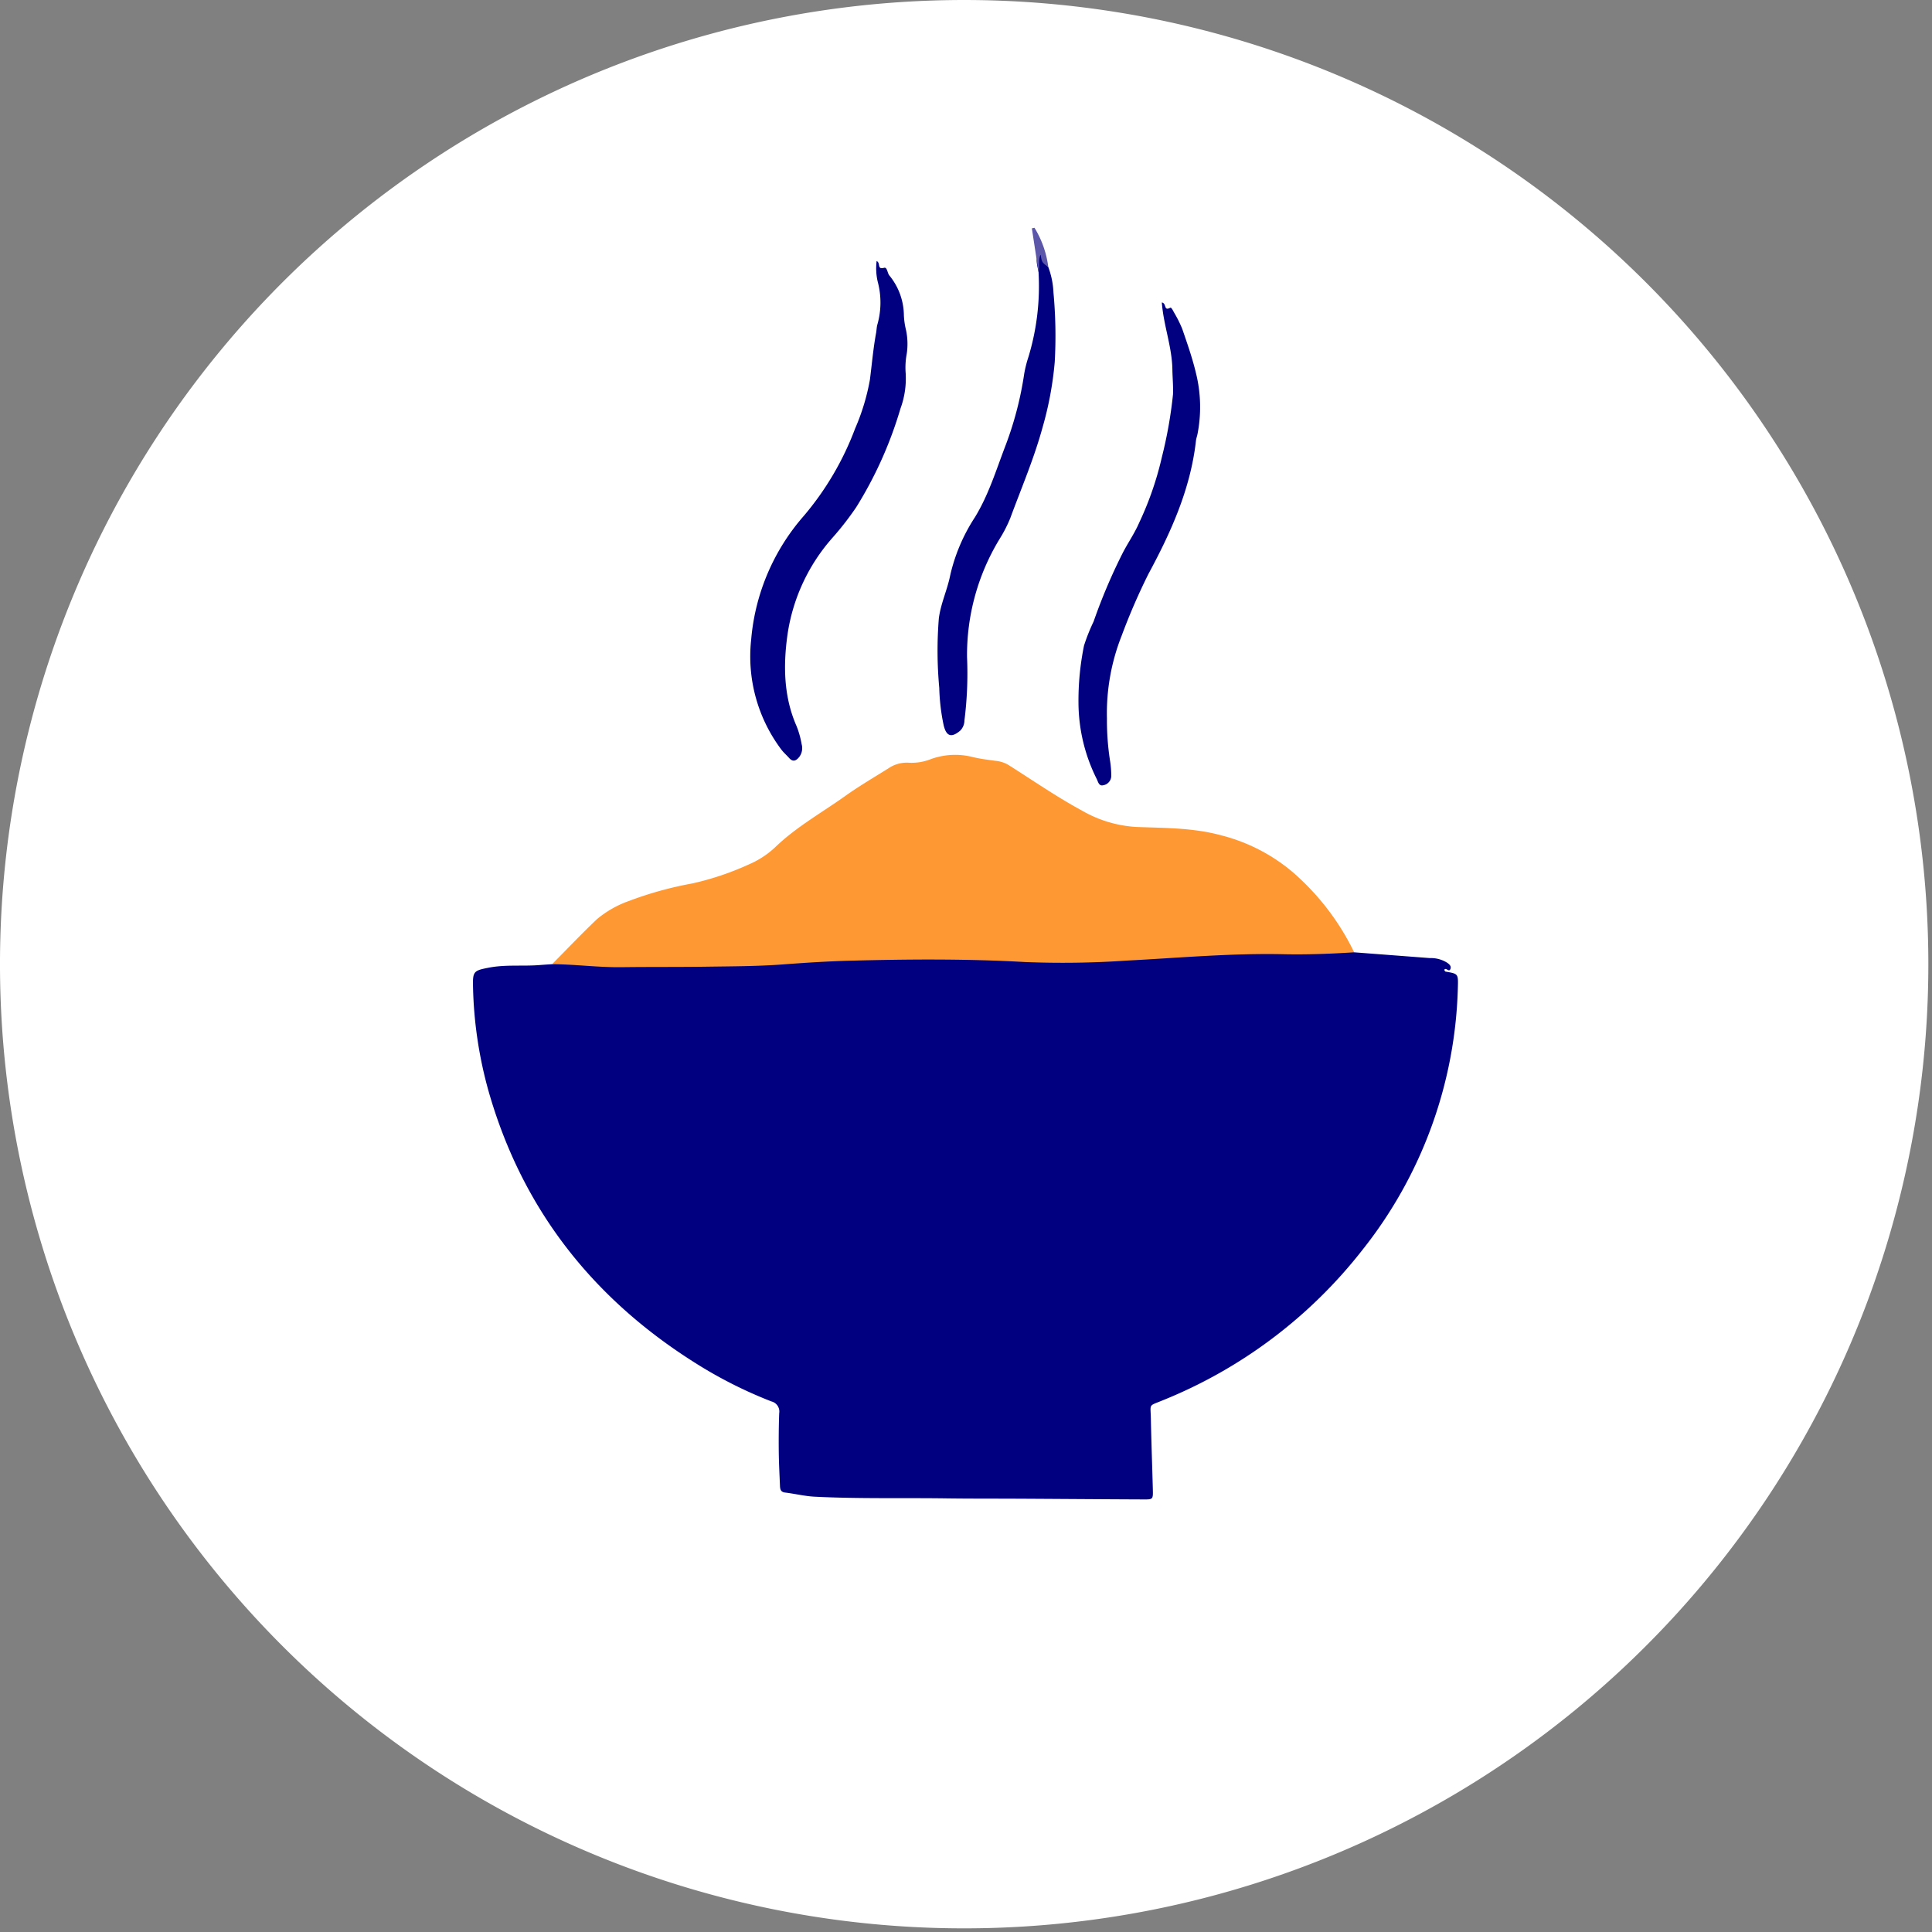<?xml version="1.0" encoding="utf-8"?>
<svg id="pictogramNutrition" xmlns="http://www.w3.org/2000/svg" width="268" height="268" viewBox="0 0 268 268">
  <rect x="0" y="0" width="268" height="268" fill="#808080" stroke="none"/>
  <g id="pictogramNutrition-2" data-name="pictogramNutrition">
    <path id="Fill_1" data-name="Fill 1" d="M267.494,133.747A133.747,133.747,0,1,1,133.747,0,133.748,133.748,0,0,1,267.494,133.747" transform="translate(0 0.001)" fill="#fff"/>
    <g id="Group_15" data-name="Group 15" transform="translate(65.113 31.58)">
      <path id="Fill_3" data-name="Fill 3" d="M122.24.511l10.49.8a4.24,4.24,0,0,1,2.451.671c.256.2.576.443.4.858-.208.5-.612-.31-.846.11.058.082.1.222.17.234,1.748.3,1.773.3,1.721,2.113a60.967,60.967,0,0,1-13.285,36.551A66.817,66.817,0,0,1,95.614,62.685c-1.935.8-1.621.4-1.578,2.473.067,3.284.189,6.568.275,9.853.036,1.361.021,1.4-1.238,1.393-5.758-.023-11.516-.071-17.275-.1-3.384-.019-6.767,0-10.15-.046-6.086-.085-12.176.073-18.258-.234-1.367-.07-2.719-.41-4.083-.573-.645-.076-.7-.492-.72-.967-.063-1.555-.148-3.108-.165-4.665-.019-1.785-.006-3.575.058-5.359a1.443,1.443,0,0,0-1.08-1.65,61.316,61.316,0,0,1-9.885-4.915C16.923,48.91,6.917,36.379,2.176,19.81A58.249,58.249,0,0,1,.01,5.318c-.06-2.177.109-2.273,2.176-2.676,2.346-.457,4.712-.176,7.062-.364.573-.046,1.147-.082,1.721-.122a13.344,13.344,0,0,1,5.478-.3A71.833,71.833,0,0,0,28.859,1.9c1.722-.132,3.451-.04,5.176-.074C46.691,1.572,59.335.75,72,1.069c2.934.074,5.846.41,8.791.391,7.139-.05,14.242-.736,21.367-.983A55.318,55.318,0,0,1,110.252.31c3.144.344,6.3-.489,9.477-.274a5.208,5.208,0,0,1,2.511.475" transform="translate(0.493 100.011)" fill="navy"/>
      <path id="Fill_5" data-name="Fill 5" d="M111.271,27.387c-3.274.21-6.569.334-9.83.264-7.261-.157-14.477.511-21.7.884a130.51,130.51,0,0,1-14.143.2c-8.119-.461-16.241-.4-24.36-.181-3.041.083-6.092.278-9.136.507-3.557.269-7.135.267-10.7.32-3.911.059-7.824.018-11.735.07-3.229.042-6.434-.4-9.658-.421,2.068-2.085,4.094-4.216,6.22-6.239a14.4,14.4,0,0,1,4.482-2.54,50.1,50.1,0,0,1,8.79-2.426,39.887,39.887,0,0,0,7.823-2.639,12.581,12.581,0,0,0,3.6-2.345c2.923-2.831,6.469-4.8,9.745-7.137,1.919-1.368,3.961-2.565,5.964-3.816a4.509,4.509,0,0,1,2.891-.8,7.211,7.211,0,0,0,3.022-.5,9.9,9.9,0,0,1,5.9-.265c1,.234,2.036.36,3.061.5a4.264,4.264,0,0,1,1.787.563c3.388,2.141,6.694,4.434,10.211,6.338a16.99,16.99,0,0,0,7.479,2.27c3.948.157,7.93.1,11.822,1.161a24.769,24.769,0,0,1,9.894,5.071,34.635,34.635,0,0,1,8.57,11.164" transform="translate(11.462 73.135)" fill="#fe9833"/>
      <path id="Fill_7" data-name="Fill 7" d="M17.492,0c.592.255.009,1.227,1.027.938.443-.126.452.694.727,1.05a8.828,8.828,0,0,1,2.027,5.564,10.759,10.759,0,0,0,.3,2.042,9.238,9.238,0,0,1,.1,3.242,10.344,10.344,0,0,0-.152,2.732,12.094,12.094,0,0,1-.729,4.915,55.446,55.446,0,0,1-6.106,13.628,41.092,41.092,0,0,1-3.274,4.224,25.878,25.878,0,0,0-6.3,13.6c-.577,4.218-.513,8.515,1.272,12.574A12.2,12.2,0,0,1,7.085,67a2.043,2.043,0,0,1-.333,1.8c-.445.542-.876.725-1.409.122C5,68.535,4.6,68.195,4.288,67.784a21.5,21.5,0,0,1-4.2-15.263,29.864,29.864,0,0,1,7.3-17.167A40.816,40.816,0,0,0,14.51,23.228a30.2,30.2,0,0,0,2.047-6.749c.28-2.164.462-4.341.859-6.49.073-.4.072-.81.183-1.194A11.129,11.129,0,0,0,17.677,3a8.1,8.1,0,0,1-.185-3" transform="translate(38.998 4.632)" fill="navy"/>
      <path id="Fill_9" data-name="Fill 9" d="M11.56,0c.688.1.223,1.244,1.157.733.168-.092.385.375.517.624a16.953,16.953,0,0,1,1.16,2.311c.691,2.01,1.4,4.026,1.892,6.089A19.544,19.544,0,0,1,16.5,18.3c-.059.282-.165.557-.2.841-.742,6.7-3.457,12.7-6.611,18.544a87.33,87.33,0,0,0-3.7,8.541A29.254,29.254,0,0,0,3.948,57.7,36.291,36.291,0,0,0,4.4,63.718a13.473,13.473,0,0,1,.146,1.894,1.324,1.324,0,0,1-1.113,1.356c-.6.155-.714-.484-.9-.862A23.811,23.811,0,0,1,0,55.649,38.236,38.236,0,0,1,.766,47.6a26.1,26.1,0,0,1,1.328-3.332A78.6,78.6,0,0,1,6.058,34.9c.746-1.483,1.719-2.85,2.379-4.389a44.555,44.555,0,0,0,3.143-9.112,60.911,60.911,0,0,0,1.53-8.65c.05-1.143-.068-2.293-.084-3.419C12.981,6.158,11.8,3.193,11.56,0" transform="translate(84.491 10.378)" fill="navy"/>
      <path id="Fill_11" data-name="Fill 11" d="M15.384,1.769A11.452,11.452,0,0,1,16.1,5.3a64.975,64.975,0,0,1,.176,9.651,47.517,47.517,0,0,1-1.707,9.13c-1.172,4.274-2.923,8.352-4.452,12.5a18.623,18.623,0,0,1-1.492,2.911,30.939,30.939,0,0,0-4.512,16.4,51.832,51.832,0,0,1-.364,8.788,2.026,2.026,0,0,1-.575,1.388c-1.24,1.053-1.949.8-2.314-.781a28.243,28.243,0,0,1-.6-5.137A56.184,56.184,0,0,1,.2,50.505c.266-2.073,1.178-3.953,1.578-5.978a24.76,24.76,0,0,1,3.419-8.036c1.894-3.089,2.923-6.473,4.183-9.777A47.6,47.6,0,0,0,12.045,16.56a16.545,16.545,0,0,1,.591-2.341A33.848,33.848,0,0,0,14.03,2.461c-.145-.866-.6-2.094.255-2.432.658-.258.527,1.24,1.1,1.739" transform="translate(64.919 3.696)" fill="navy"/>
      <path id="Fill_13" data-name="Fill 13" d="M2.28,5.45c-.89-.656-.89-.656-1.069-1.75-.374.861-.069,1.685-.284,2.442L0,.077.364,0A13.651,13.651,0,0,1,2.28,5.45" transform="translate(78.022 0.015)" fill="#5c57a9"/>
    </g>
  </g>
</svg>
